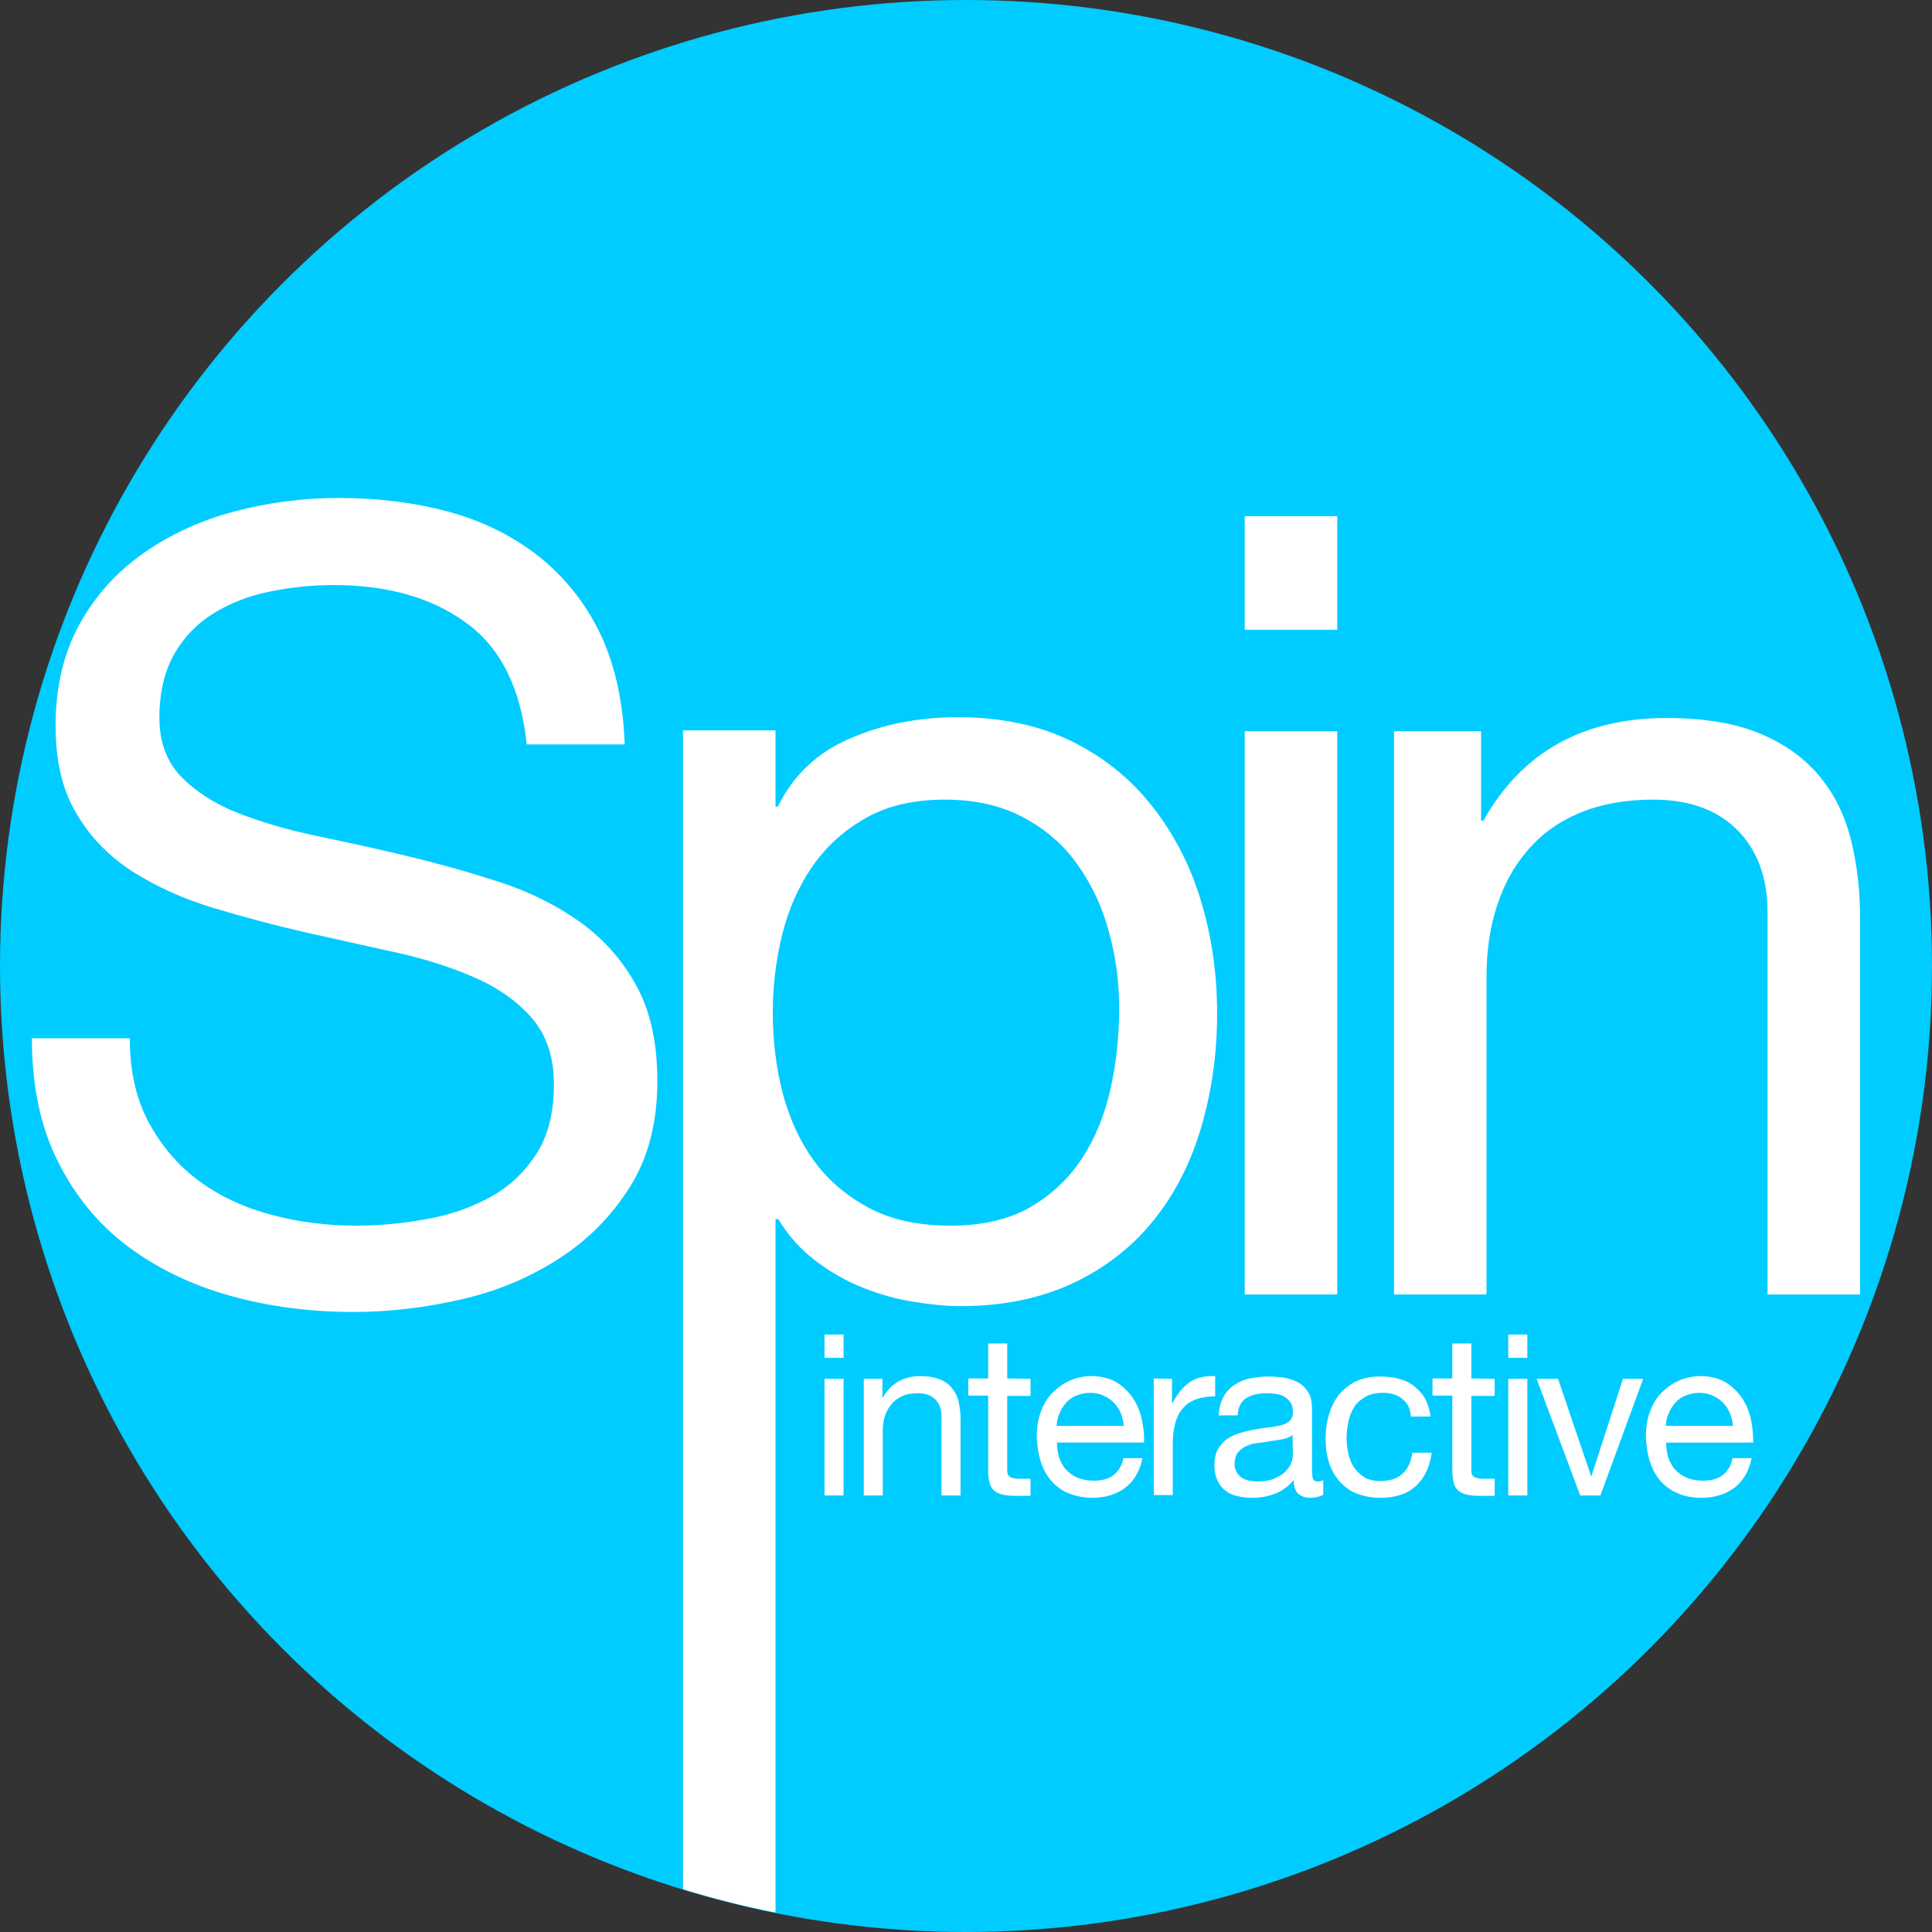 <?xml version="1.0" encoding="utf-8"?>
<!-- Generator: Adobe Illustrator 18.0.0, SVG Export Plug-In . SVG Version: 6.00 Build 0)  -->
<!DOCTYPE svg PUBLIC "-//W3C//DTD SVG 1.1//EN" "http://www.w3.org/Graphics/SVG/1.1/DTD/svg11.dtd">
<svg version="1.1" id="Calque_1" xmlns:x="http://ns.adobe.com/Extensibility/1.0/" xmlns:i="http://ns.adobe.com/AdobeIllustrator/10.0/" xmlns:graph="http://ns.adobe.com/Graphs/1.0/"
	 xmlns="http://www.w3.org/2000/svg" xmlns:xlink="http://www.w3.org/1999/xlink" xmlns:a="http://ns.adobe.com/AdobeSVGViewerExtensions/3.0/"
	 x="0px" y="0px" width="497px" height="497px" viewBox="0 0 497 497" style="enable-background:new 0 0 497 497;"
	 xml:space="preserve">
<rect x="0" y="0" width="497" height="497" fill="#333333" stroke="none"/>
<style type="text/css">
	.st0{fill:#00CCFF;}
	.st1{fill:#FFFFFF;}
</style>
<circle class="st0" cx="248.5" cy="248.5" r="248.5"/>
<path class="st1" d="M149.1,237.1c-6.1-4.3-12.9-7.7-20.6-10.2c-7.7-2.5-15.5-4.7-23.4-6.6c-7.9-1.9-15.7-3.6-23.4-5.2
	c-7.7-1.6-14.5-3.6-20.6-6c-6.1-2.4-10.9-5.6-14.6-9.4c-3.6-3.8-5.5-8.8-5.5-15c0-6.5,1.3-12,3.8-16.4c2.5-4.4,5.9-7.9,10.1-10.5
	c4.2-2.6,9-4.5,14.4-5.6c5.4-1.1,10.9-1.7,16.5-1.7c13.8,0,25.2,3.2,34.1,9.7c8.9,6.4,14.1,16.9,15.6,31.3h25.2
	c-0.4-11-2.5-20.5-6.3-28.5c-3.8-7.9-9.1-14.5-15.7-19.8c-6.6-5.2-14.3-9.1-23.1-11.5c-8.8-2.4-18.3-3.6-28.6-3.6
	c-9.2,0-18.1,1.2-26.8,3.5c-8.7,2.3-16.4,5.9-23.3,10.7c-6.8,4.8-12.3,10.8-16.4,18.2c-4.1,7.4-6.2,16.1-6.2,26.2
	c0,9.2,1.8,16.8,5.5,22.8c3.6,6.1,8.5,11,14.6,14.9c6.1,3.8,12.9,6.9,20.6,9.2c7.7,2.3,15.5,4.4,23.4,6.2c7.9,1.8,15.7,3.5,23.4,5.2
	c7.7,1.7,14.5,3.9,20.6,6.6c6.1,2.7,10.9,6.2,14.6,10.5c3.6,4.3,5.5,9.9,5.5,16.8c0,7.3-1.5,13.3-4.5,17.9c-3,4.7-6.9,8.4-11.8,11.1
	c-4.9,2.7-10.3,4.6-16.4,5.7c-6.1,1.1-12.1,1.7-18.1,1.7c-7.5,0-14.8-0.9-21.9-2.8c-7.1-1.9-13.3-4.8-18.6-8.7s-9.6-8.9-12.9-15
	c-3.3-6.1-4.9-13.3-4.9-21.7H8.2c0,12.1,2.2,22.7,6.6,31.5c4.4,8.9,10.4,16.2,17.9,21.9c7.6,5.7,16.4,10,26.4,12.8
	c10,2.8,20.6,4.2,31.8,4.2c9.2,0,18.4-1.1,27.6-3.2c9.3-2.1,17.6-5.6,25.1-10.4c7.5-4.8,13.6-10.9,18.4-18.5
	c4.8-7.6,7.1-16.7,7.1-27.3c0-9.9-1.8-18.1-5.5-24.7C160,246.8,155.1,241.4,149.1,237.1z"/>
<rect x="320.2" y="132.8" class="st1" width="23.8" height="29.2"/>
<rect x="320.2" y="188.1" class="st1" width="23.8" height="144.9"/>
<path class="st1" d="M476.2,216.2c-1.6-6.4-4.3-12-8.3-16.7c-3.9-4.7-9.1-8.3-15.4-10.9c-6.4-2.6-14.3-3.9-23.8-3.9
	c-21.5,0-37.2,8.8-47.1,26.4H381v-23h-22.4V333h23.8v-81.9c0-6.5,0.9-12.6,2.7-18.1c1.8-5.5,4.4-10.3,8-14.4c3.5-4.1,8-7.3,13.3-9.5
	c5.3-2.2,11.6-3.4,18.9-3.4c9.2,0,16.4,2.6,21.6,7.8c5.2,5.2,7.8,12.3,7.8,21.3V333h23.8v-95.3C478.6,229.8,477.8,222.7,476.2,216.2
	z"/>
<path class="st1" d="M200.2,313.6c2.6,4.3,5.8,7.9,9.7,10.8c3.8,2.9,7.9,5.2,12.2,6.9c4.3,1.7,8.6,2.9,13,3.6
	c4.4,0.7,8.4,1.1,11.9,1.1c11,0,20.7-2,29-5.9c8.3-3.9,15.2-9.3,20.7-16.1c5.5-6.8,9.6-14.8,12.3-24c2.7-9.2,4.1-18.9,4.1-29.2
	c0-10.3-1.4-20-4.2-29.2c-2.8-9.2-7-17.2-12.5-24.2c-5.5-7-12.4-12.6-20.7-16.7c-8.3-4.1-18.1-6.2-29.3-6.2
	c-10.1,0-19.3,1.8-27.8,5.5c-8.4,3.6-14.6,9.5-18.5,17.5h-0.6v-19.6h-23.8v298.1c7.8,2.4,15.7,4.4,23.8,6V313.6L200.2,313.6
	L200.2,313.6z M201.2,240.5c1.6-6.5,4.2-12.4,7.7-17.5c3.5-5.1,8.1-9.3,13.7-12.5c5.6-3.2,12.4-4.8,20.5-4.8c7.7,0,14.3,1.5,20,4.5
	c5.7,3,10.4,7,14,12.1c3.6,5,6.4,10.8,8.1,17.2c1.8,6.4,2.7,13,2.7,19.8c0,7.1-0.7,14-2.2,20.7c-1.5,6.7-3.9,12.7-7.3,17.9
	c-3.4,5.2-7.8,9.4-13.3,12.6c-5.5,3.2-12.4,4.8-20.6,4.8c-8.2,0-15.2-1.5-21-4.6c-5.8-3.1-10.5-7.1-14.2-12.2
	c-3.6-5-6.3-10.9-8-17.5c-1.7-6.6-2.5-13.5-2.5-20.6C198.8,253.7,199.6,247,201.2,240.5z"/>
<rect x="212.1" y="343.3" class="st1" width="4.9" height="6"/>
<rect x="212.1" y="354.7" class="st1" width="4.9" height="30"/>
<path class="st1" d="M227,354.7v4.8h0.1c2.1-3.6,5.3-5.5,9.7-5.5c2,0,3.6,0.3,4.9,0.8c1.3,0.5,2.4,1.3,3.2,2.3
	c0.8,1,1.4,2.1,1.7,3.5c0.3,1.3,0.5,2.8,0.5,4.4v19.7h-4.9v-20.3c0-1.9-0.5-3.3-1.6-4.4s-2.6-1.6-4.5-1.6c-1.5,0-2.8,0.2-3.9,0.7
	c-1.1,0.5-2,1.1-2.8,2c-0.7,0.9-1.3,1.8-1.7,3c-0.4,1.1-0.6,2.4-0.6,3.7v16.9h-4.9v-30L227,354.7L227,354.7z"/>
<path class="st1" d="M265.1,354.7v4.4h-6v18.6c0,0.6,0,1,0.1,1.4c0.1,0.4,0.3,0.6,0.6,0.8c0.3,0.2,0.6,0.3,1.1,0.4
	c0.5,0.1,1.1,0.1,1.9,0.1h2.3v4.4h-3.8c-1.3,0-2.4-0.1-3.3-0.3c-0.9-0.2-1.6-0.5-2.2-1c-0.6-0.5-1-1.1-1.2-2c-0.3-0.9-0.4-2-0.4-3.4
	v-19.1h-5.1v-4.4h5.1v-9h4.9v9L265.1,354.7L265.1,354.7z"/>
<path class="st1" d="M293.8,365.5c-0.4-2-1.1-3.9-2.2-5.6c-1.1-1.7-2.5-3.1-4.2-4.2c-1.8-1.1-4-1.7-6.6-1.7c-2,0-3.9,0.4-5.7,1.2
	c-1.7,0.8-3.2,1.9-4.5,3.2c-1.3,1.4-2.2,3-2.9,4.9s-1,4-1,6.3c0.1,2.3,0.4,4.4,1,6.3c0.6,1.9,1.5,3.6,2.7,5c1.2,1.4,2.7,2.5,4.4,3.2
	s3.8,1.2,6.2,1.2c3.4,0,6.2-0.9,8.5-2.6c2.2-1.7,3.7-4.2,4.4-7.6H289c-0.4,2-1.3,3.4-2.6,4.4c-1.3,1-3,1.4-5.1,1.4
	c-1.6,0-3-0.3-4.2-0.8c-1.2-0.5-2.2-1.3-3-2.2s-1.3-2-1.7-3.1c-0.3-1.2-0.5-2.4-0.5-3.7h22.4C294.4,369.4,294.2,367.5,293.8,365.5z
	 M271.8,366.8c0.1-1.2,0.3-2.3,0.8-3.3c0.4-1,1-1.9,1.7-2.7s1.6-1.4,2.6-1.8c1-0.4,2.2-0.7,3.5-0.7c1.2,0,2.4,0.2,3.4,0.7
	c1,0.4,1.9,1,2.7,1.8c0.8,0.8,1.4,1.7,1.8,2.7c0.4,1,0.7,2.1,0.8,3.3L271.8,366.8L271.8,366.8z"/>
<path class="st1" d="M301.5,354.7v6.3h0.1c1.2-2.4,2.7-4.2,4.4-5.4c1.7-1.2,3.9-1.7,6.6-1.6v5.2c-2,0-3.7,0.3-5,0.8
	c-1.4,0.5-2.5,1.3-3.4,2.4c-0.9,1-1.5,2.3-1.9,3.8c-0.4,1.5-0.6,3.2-0.6,5.1v13.3h-4.9v-30L301.5,354.7L301.5,354.7z"/>
<path class="st1" d="M339.1,381.1c-0.8,0-1.2-0.3-1.4-0.8c-0.1-0.5-0.2-1.4-0.2-2.6v-15.4c0-1.7-0.3-3.2-1-4.2
	c-0.7-1.1-1.5-1.9-2.6-2.5c-1.1-0.6-2.3-1-3.6-1.2c-1.3-0.2-2.7-0.3-4-0.3c-1.7,0-3.2,0.2-4.8,0.5c-1.5,0.3-2.8,0.9-4,1.7
	c-1.2,0.8-2.1,1.8-2.8,3.1s-1.1,2.8-1.2,4.7h4.9c0.1-2.2,0.9-3.7,2.3-4.5c1.4-0.8,3.1-1.2,5.2-1.2c0.8,0,1.6,0.1,2.4,0.2
	c0.8,0.1,1.5,0.3,2.1,0.7c0.6,0.3,1.2,0.9,1.6,1.5s0.6,1.5,0.6,2.6c0,0.9-0.3,1.6-0.8,2.1c-0.5,0.5-1.3,0.9-2.2,1.1
	c-0.9,0.3-2,0.4-3.2,0.6c-1.2,0.1-2.5,0.3-3.9,0.6c-1.3,0.2-2.5,0.5-3.7,0.9c-1.2,0.3-2.3,0.9-3.2,1.5c-0.9,0.7-1.7,1.6-2.3,2.6
	c-0.6,1.1-0.9,2.5-0.9,4.2c0,1.5,0.3,2.8,0.8,3.9c0.5,1.1,1.2,1.9,2.1,2.6c0.9,0.7,2,1.2,3.2,1.4c1.2,0.3,2.5,0.4,3.8,0.4
	c2.1,0,4-0.4,5.8-1.1c1.8-0.7,3.4-1.9,4.7-3.5c0,1.6,0.4,2.8,1.1,3.5c0.8,0.7,1.8,1.1,3,1.1c1.5,0,2.7-0.3,3.5-0.8v-3.8
	C340.1,381,339.6,381.1,339.1,381.1z M332.6,374.3c0,0.7-0.2,1.4-0.5,2.2s-0.9,1.5-1.6,2.2c-0.7,0.7-1.7,1.2-2.8,1.7
	s-2.6,0.7-4.2,0.7c-0.7,0-1.5-0.1-2.2-0.2c-0.7-0.2-1.3-0.4-1.9-0.8c-0.5-0.3-0.9-0.8-1.3-1.4c-0.3-0.6-0.5-1.2-0.5-2.1
	c0-1.2,0.3-2.2,0.8-2.9c0.6-0.7,1.3-1.3,2.2-1.7c0.9-0.4,1.9-0.7,3-0.8s2.2-0.3,3.3-0.5c1.1-0.1,2.2-0.3,3.2-0.5
	c1-0.2,1.8-0.6,2.4-1L332.6,374.3L332.6,374.3z"/>
<path class="st1" d="M360.8,359.9c-1.2-1-2.9-1.6-5-1.6c-1.8,0-3.3,0.3-4.5,1c-1.2,0.7-2.2,1.5-2.9,2.6c-0.7,1.1-1.2,2.3-1.5,3.7
	c-0.3,1.4-0.5,2.9-0.5,4.4c0,1.4,0.2,2.7,0.5,4.1c0.3,1.3,0.8,2.5,1.5,3.5c0.7,1,1.6,1.8,2.7,2.5c1.1,0.6,2.5,0.9,4,0.9
	c2.4,0,4.3-0.6,5.7-1.9c1.4-1.3,2.2-3.1,2.5-5.4h5c-0.5,3.7-1.9,6.6-4.1,8.6c-2.2,2-5.2,3-9.1,3c-2.3,0-4.3-0.4-6.1-1.1
	c-1.8-0.7-3.2-1.8-4.4-3.1c-1.2-1.4-2.1-3-2.7-4.8c-0.6-1.9-0.9-3.9-0.9-6.2c0-2.2,0.3-4.3,0.9-6.3c0.6-2,1.5-3.7,2.6-5.1
	c1.2-1.4,2.7-2.6,4.4-3.4c1.8-0.8,3.8-1.2,6.2-1.2c1.7,0,3.3,0.2,4.8,0.6c1.5,0.4,2.8,1,3.9,1.9s2.1,1.9,2.8,3.2
	c0.7,1.3,1.2,2.8,1.4,4.6h-5.1C362.9,362.5,362.1,361,360.8,359.9z"/>
<path class="st1" d="M384.5,354.7v4.4h-6v18.6c0,0.6,0,1,0.1,1.4c0.1,0.4,0.3,0.6,0.6,0.8c0.3,0.2,0.6,0.3,1.1,0.4
	c0.5,0.1,1.1,0.1,1.9,0.1h2.3v4.4h-3.8c-1.3,0-2.4-0.1-3.3-0.3c-0.9-0.2-1.6-0.5-2.2-1c-0.6-0.5-1-1.1-1.2-2c-0.3-0.9-0.4-2-0.4-3.4
	v-19.1h-5.1v-4.4h5.1v-9h4.9v9L384.5,354.7L384.5,354.7z"/>
<rect x="388" y="343.3" class="st1" width="4.9" height="6"/>
<rect x="388" y="354.7" class="st1" width="4.9" height="30"/>
<polygon class="st1" points="406.5,384.7 395.3,354.7 400.8,354.7 409.3,379.7 409.4,379.7 417.5,354.7 422.7,354.7 411.7,384.7 "/>
<path class="st1" d="M450.5,365.5c-0.4-2-1.1-3.9-2.2-5.6c-1.1-1.7-2.5-3.1-4.2-4.2c-1.8-1.1-4-1.7-6.6-1.7c-2,0-3.9,0.4-5.7,1.2
	s-3.2,1.9-4.5,3.2s-2.2,3-2.9,4.9c-0.7,1.9-1,4-1,6.3c0.1,2.3,0.4,4.4,1,6.3c0.6,1.9,1.5,3.6,2.7,5c1.2,1.4,2.7,2.5,4.4,3.2
	c1.8,0.8,3.8,1.2,6.2,1.2c3.4,0,6.2-0.9,8.5-2.6c2.2-1.7,3.7-4.2,4.4-7.6h-4.9c-0.4,2-1.3,3.4-2.6,4.4c-1.3,1-3,1.4-5.1,1.4
	c-1.6,0-3-0.3-4.2-0.8c-1.2-0.5-2.2-1.3-3-2.2c-0.8-0.9-1.3-2-1.7-3.1c-0.3-1.2-0.5-2.4-0.5-3.7H451
	C451,369.4,450.9,367.5,450.5,365.5z M428.5,366.8c0.1-1.2,0.3-2.3,0.8-3.3c0.4-1,1-1.9,1.7-2.7c0.7-0.8,1.6-1.4,2.6-1.8
	c1-0.4,2.2-0.7,3.5-0.7c1.2,0,2.4,0.2,3.4,0.7c1,0.4,1.9,1,2.7,1.8c0.8,0.8,1.4,1.7,1.8,2.7c0.4,1,0.7,2.1,0.8,3.3L428.5,366.8
	L428.5,366.8z"/>
</svg>
